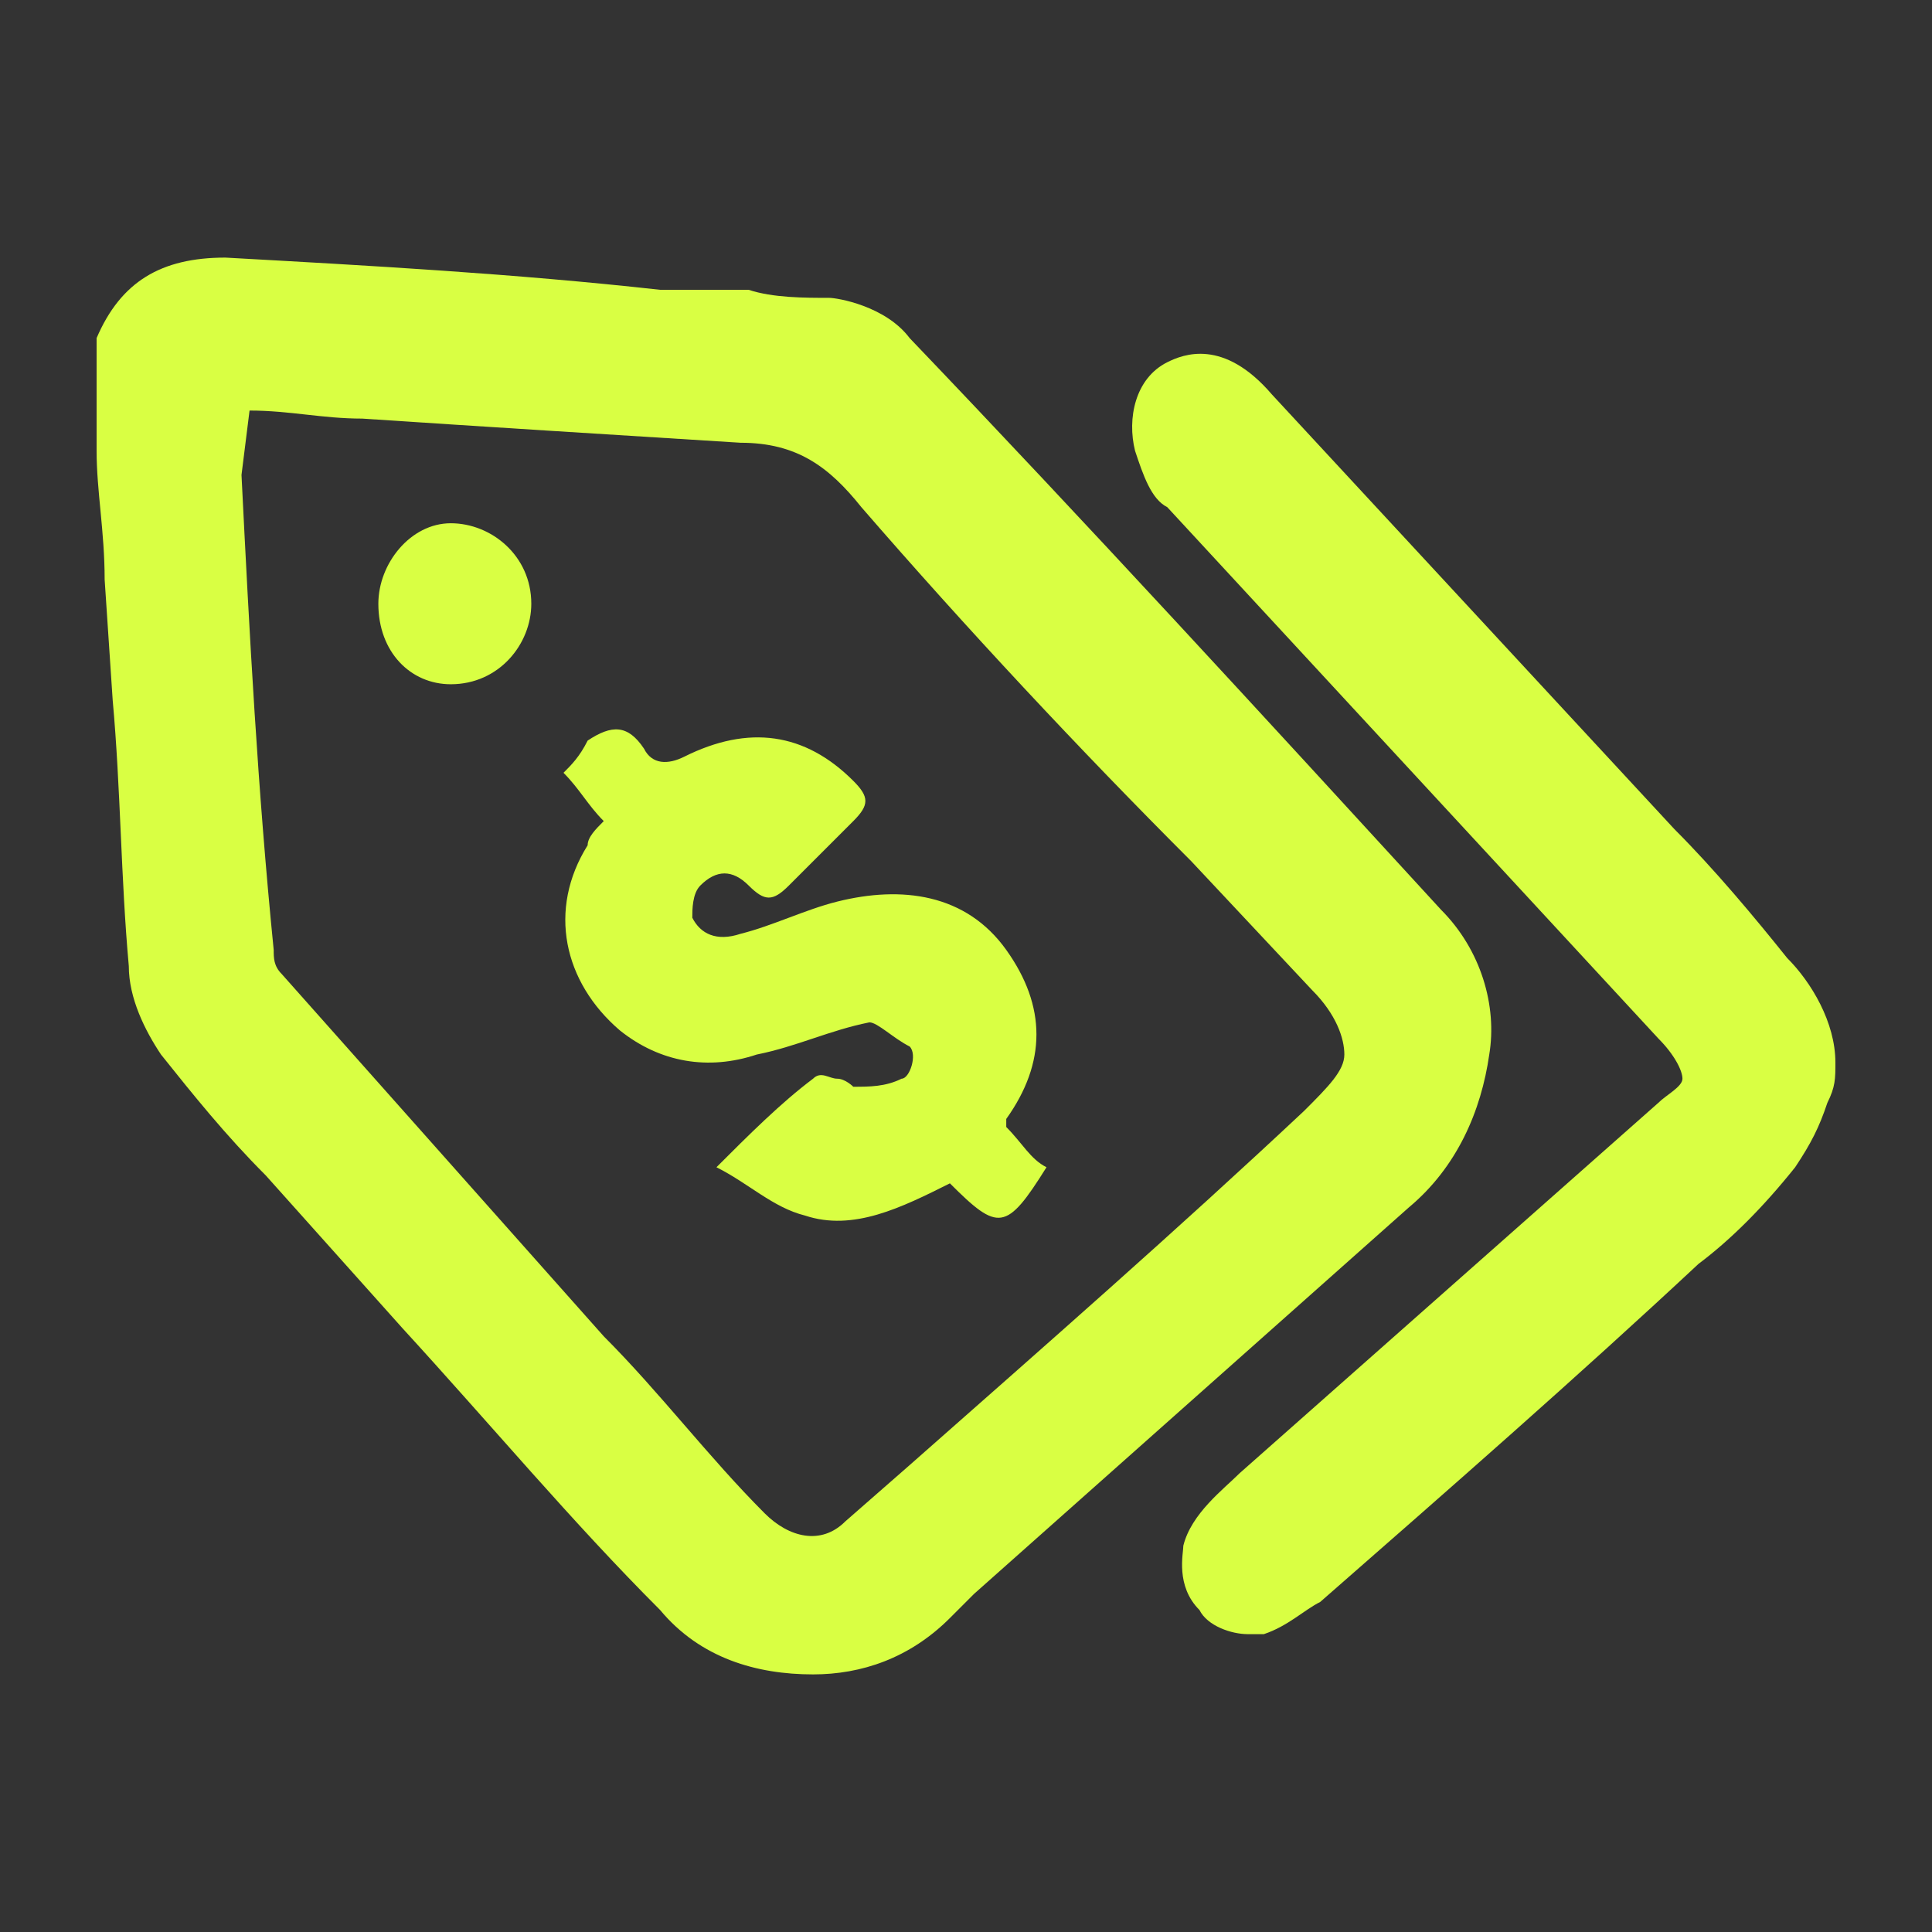 <?xml version="1.0" encoding="utf-8"?>
<!-- Generator: Adobe Illustrator 23.0.5, SVG Export Plug-In . SVG Version: 6.00 Build 0)  -->
<svg version="1.1"
	 id="svg2150" inkscape:version="1.2 (dc2aedaf03, 2022-05-15)" sodipodi:docname="credit-card-refund.svg" xmlns:inkscape="http://www.inkscape.org/namespaces/inkscape" xmlns:sodipodi="http://sodipodi.sourceforge.net/DTD/sodipodi-0.dtd" xmlns:svg="http://www.w3.org/2000/svg"
	 xmlns="http://www.w3.org/2000/svg" xmlns:xlink="http://www.w3.org/1999/xlink" x="0px" y="0px" viewBox="0 0 24 24"
	 style="enable-background:new 0 0 24 24;" xml:space="preserve">
<rect x="0" y="0" width="24" height="24" fill="#333333" stroke="none"/>
<style type="text/css">
	.st0{fill:none;}
	.st1{fill:#D9FF43;}
</style>
<sodipodi:namedview  bordercolor="#000000" borderopacity="0.25" id="namedview2152" inkscape:current-layer="svg2150" inkscape:cx="13.695183" inkscape:cy="14.862037" inkscape:deskcolor="#d1d1d1" inkscape:pagecheckerboard="0" inkscape:pageopacity="0.0" inkscape:showpageshadow="2" inkscape:window-height="1009" inkscape:window-maximized="1" inkscape:window-width="1920" inkscape:window-x="-8" inkscape:window-y="-8" inkscape:zoom="24.424647" pagecolor="#ffffff" showgrid="false">
	</sodipodi:namedview>
<path id="path2136" class="st0" d="M0,0h24v24H0V0z"/>
<g>
	<g>
		<path class="st1" d="M17.9,11.3c-2.2-2.4-4.4-4.8-6.6-7.1c-0.3-0.4-0.9-0.5-1-0.5c-0.3,0-0.7,0-1-0.1c-0.2,0-0.4,0-0.6,0l-0.5,0
			C6.4,3.4,4.6,3.3,2.8,3.2c-0.8,0-1.3,0.3-1.6,1l0,0.1v0.8l0,0.2c0,0.1,0,0.2,0,0.3c0,0.5,0.1,1,0.1,1.6l0.1,1.5
			c0.1,1.1,0.1,2.2,0.2,3.3c0,0.4,0.2,0.8,0.4,1.1c0.4,0.5,0.8,1,1.3,1.5l1.7,1.9c1.1,1.2,2.1,2.4,3.2,3.5c0.5,0.6,1.2,0.8,1.9,0.8
			c0.6,0,1.2-0.2,1.7-0.7l0.3-0.3c1.8-1.6,3.6-3.2,5.4-4.8c0.6-0.5,0.9-1.2,1-1.9C18.6,12.5,18.4,11.8,17.9,11.3z M3.1,5.1
			c0.5,0,0.9,0.1,1.4,0.1C6,5.3,7.6,5.4,9.2,5.5c0.7,0,1.1,0.3,1.5,0.8c1.3,1.5,2.7,3,4.1,4.4l1.5,1.6c0.3,0.3,0.4,0.6,0.4,0.8
			c0,0.2-0.2,0.4-0.5,0.7c-1.6,1.5-3.2,2.9-4.9,4.4l-0.8,0.7c-0.3,0.3-0.7,0.2-1-0.1c-0.7-0.7-1.3-1.5-2-2.2l-1.6-1.8
			c-0.8-0.9-1.6-1.8-2.4-2.7c-0.1-0.1-0.1-0.2-0.1-0.3c-0.2-2-0.3-3.9-0.4-5.9L3.1,5.1z"/>
	</g>
	<g>
		<path class="st1" d="M22.8,13.2c0,0.2,0,0.3-0.1,0.5c-0.1,0.3-0.2,0.5-0.4,0.8c-0.4,0.5-0.8,0.9-1.2,1.2c-1.5,1.4-3.1,2.8-4.7,4.2
			c-0.2,0.1-0.4,0.3-0.7,0.4c-0.1,0-0.1,0-0.2,0c-0.2,0-0.5-0.1-0.6-0.3c-0.3-0.3-0.2-0.7-0.2-0.8c0.1-0.4,0.5-0.7,0.7-0.9l5.2-4.6
			c0.1-0.1,0.3-0.2,0.3-0.3c0-0.1-0.1-0.3-0.3-0.5l-6.1-6.6c-0.2-0.1-0.3-0.4-0.4-0.7c-0.1-0.4,0-0.9,0.4-1.1
			c0.2-0.1,0.7-0.3,1.3,0.4l5,5.4c0.5,0.5,1,1.1,1.4,1.6C22.5,12.2,22.8,12.7,22.8,13.2z"/>
	</g>
	<g>
		<path class="st1" d="M7.5,10.2C7.3,10,7.2,9.8,7,9.6c0.1-0.1,0.2-0.2,0.3-0.4C7.6,9,7.8,9,8,9.3c0.1,0.2,0.3,0.2,0.5,0.1
			C9.3,9,10,9.1,10.6,9.7c0.2,0.2,0.2,0.3,0,0.5c-0.3,0.3-0.5,0.5-0.8,0.8c-0.2,0.2-0.3,0.2-0.5,0c-0.2-0.2-0.4-0.2-0.6,0
			c-0.1,0.1-0.1,0.3-0.1,0.4c0.1,0.2,0.3,0.3,0.6,0.2c0.4-0.1,0.8-0.3,1.2-0.4c0.8-0.2,1.6-0.1,2.1,0.6c0.5,0.7,0.5,1.4,0,2.1
			c0,0,0,0.1,0,0.1c0.2,0.2,0.3,0.4,0.5,0.5c-0.5,0.8-0.6,0.8-1.2,0.2c-0.6,0.3-1.2,0.6-1.8,0.4c-0.4-0.1-0.7-0.4-1.1-0.6
			c0.4-0.4,0.8-0.8,1.2-1.1c0.1-0.1,0.2,0,0.3,0c0.1,0,0.2,0.1,0.2,0.1c0.2,0,0.4,0,0.6-0.1c0.1,0,0.2-0.3,0.1-0.4
			c-0.2-0.1-0.4-0.3-0.5-0.3c-0.5,0.1-0.9,0.3-1.4,0.4c-0.6,0.2-1.2,0.1-1.7-0.3c-0.7-0.6-0.9-1.5-0.4-2.3
			C7.3,10.4,7.4,10.3,7.5,10.2z"/>
	</g>
	<g>
		<path class="st1" d="M4.7,7.5c0-0.5,0.4-1,0.9-1c0.5,0,1,0.4,1,1c0,0.5-0.4,1-1,1C5.1,8.5,4.7,8.1,4.7,7.5z"/>
	</g>
</g>
</svg>

